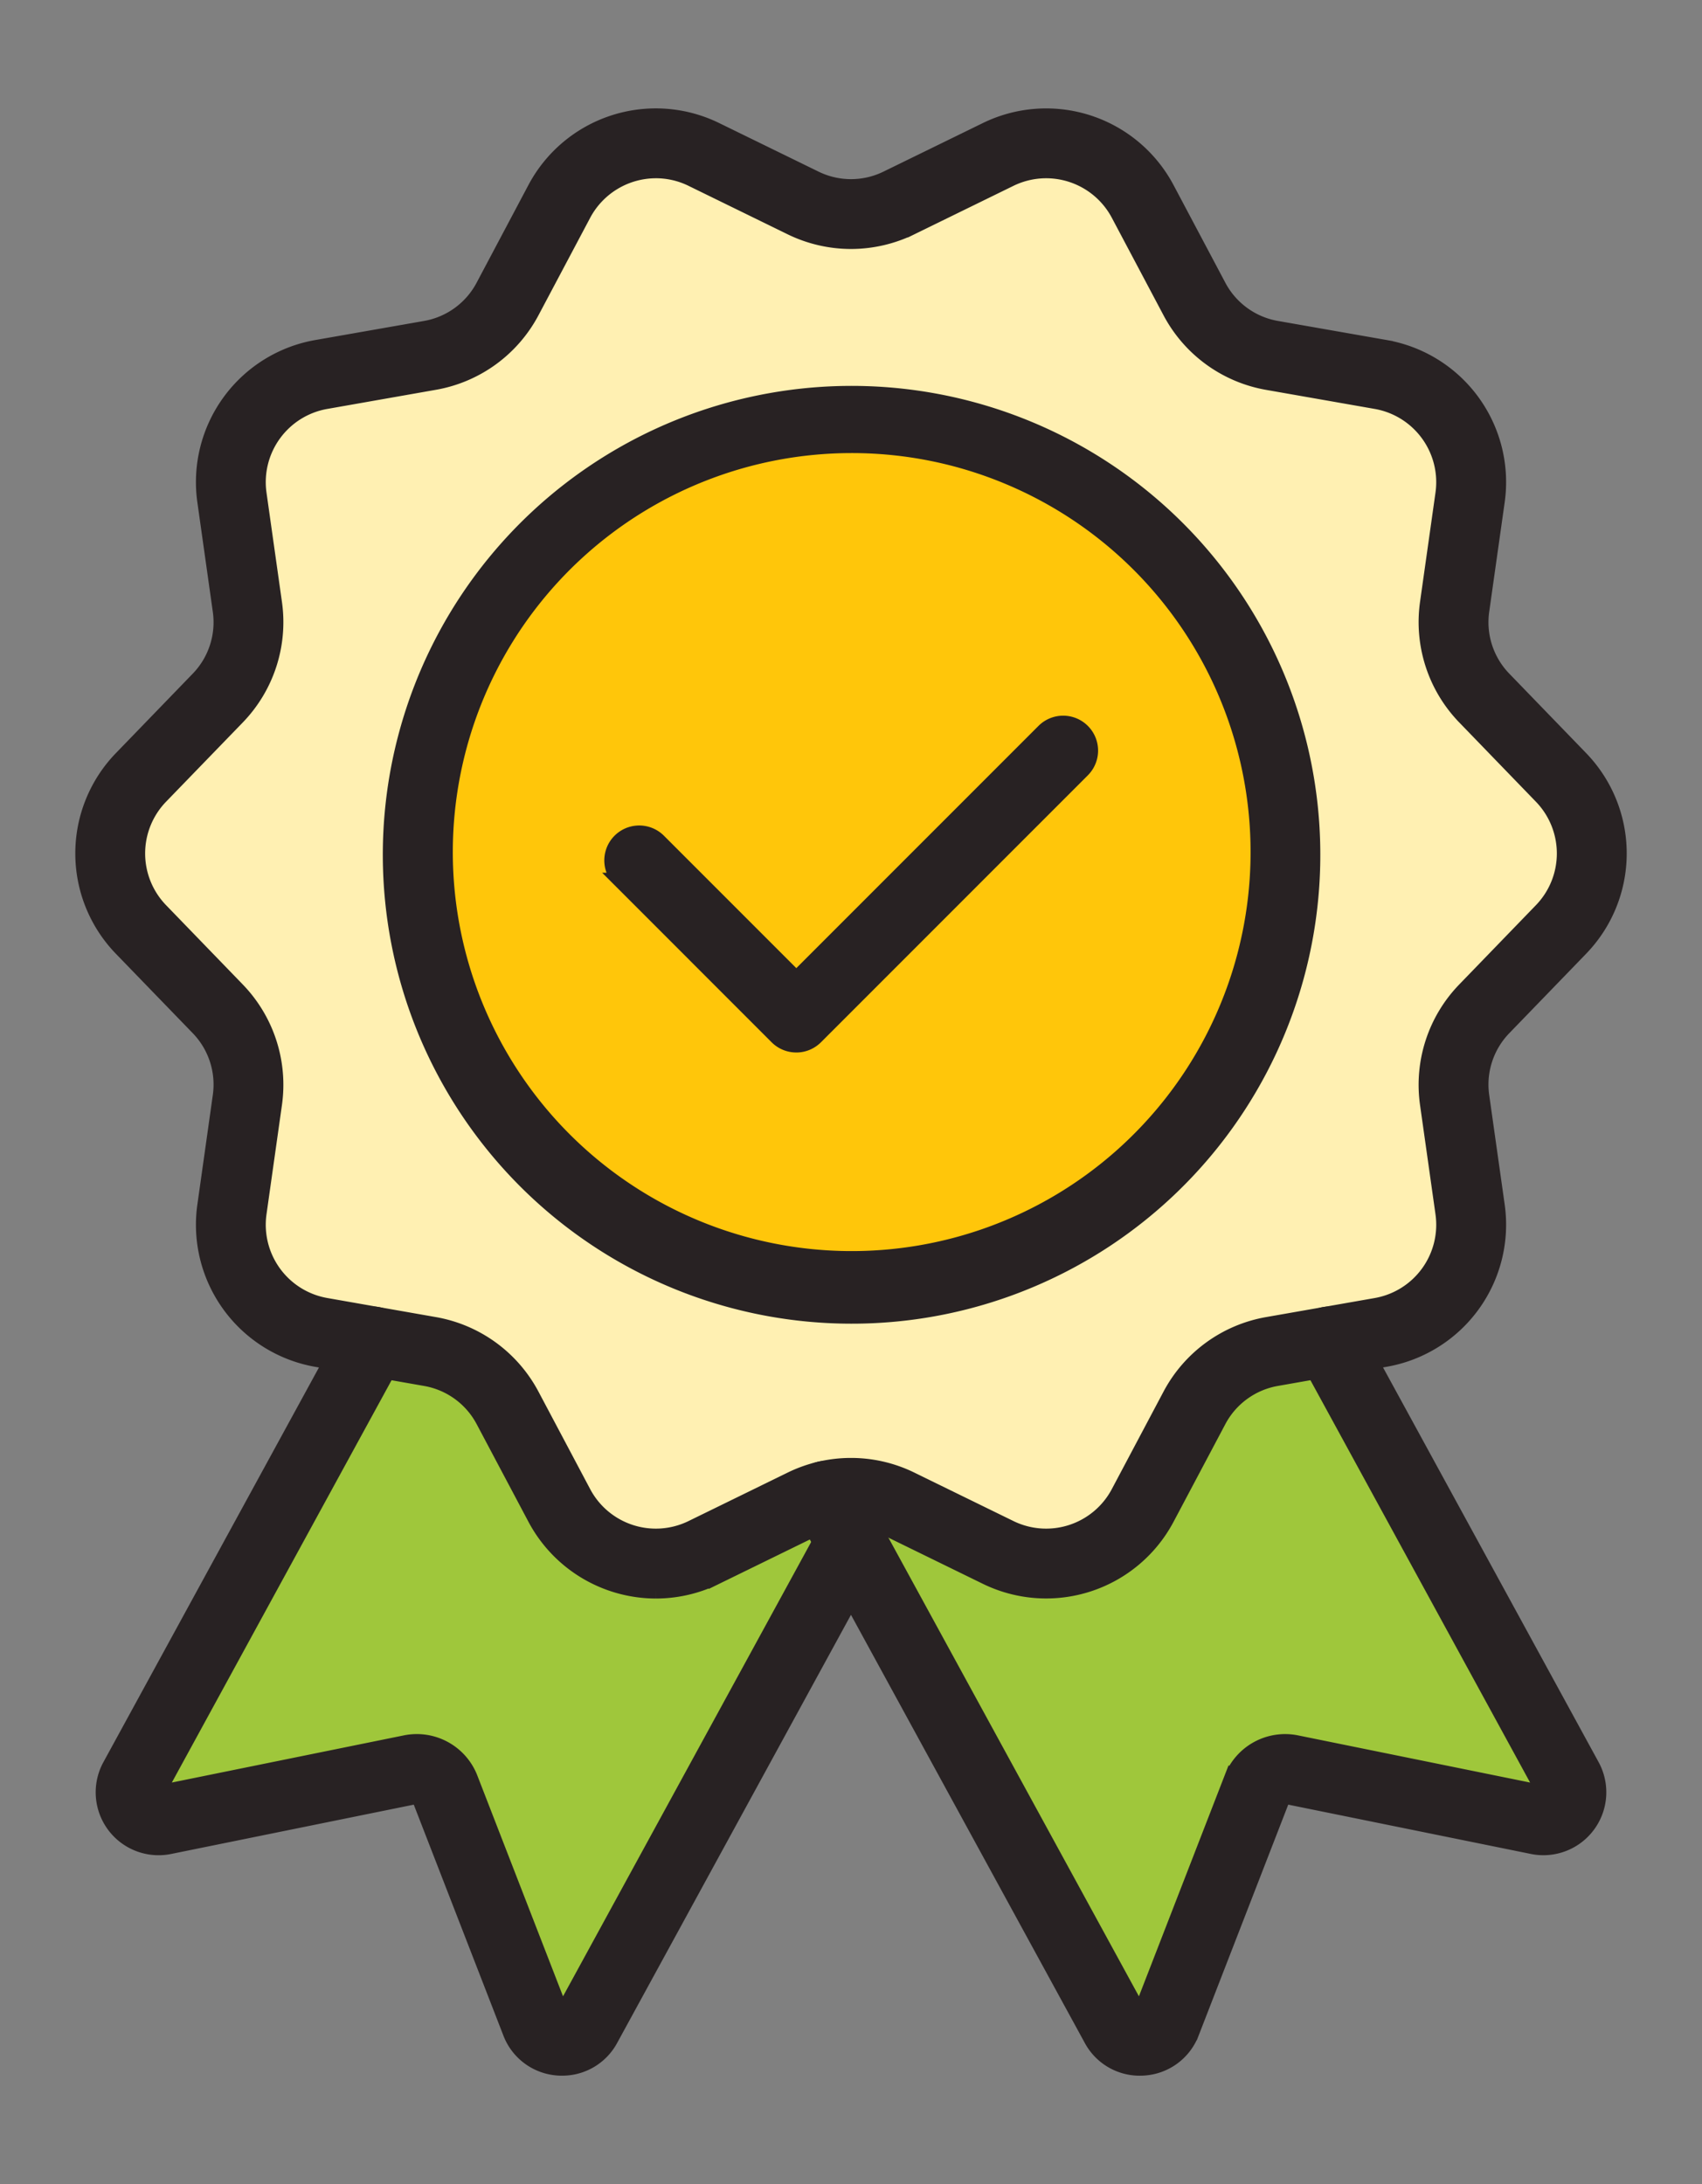<svg xmlns="http://www.w3.org/2000/svg" xmlns:xlink="http://www.w3.org/1999/xlink" width="117.195" height="150.34" viewBox="0 0 117.195 150.34">
  <rect x="0" y="0" width="117.195" height="150.34" fill="#808080" stroke="none"/>
  <defs>
    <clipPath id="clip-path">
      <rect id="Rectangle_966" data-name="Rectangle 966" width="117.195" height="150.34" fill="none"/>
    </clipPath>
  </defs>
  <g id="Group_1299" data-name="Group 1299" transform="translate(5 6.998)">
    <g id="Group_1298" data-name="Group 1298" transform="translate(-5 -6.998)" clip-path="url(#clip-path)">
      <path id="Path_7271" data-name="Path 7271" d="M813.787,1284.691l16.45,30.109a1.927,1.927,0,0,1-2.075,2.812l-16.979-3.45a2.076,2.076,0,0,0-2.349,1.283l-6.27,16.151a1.927,1.927,0,0,1-3.487.226l-19.946-36.51" transform="translate(-722.27 -1192.35)" fill="#9fc73b"/>
      <path id="Path_7273" data-name="Path 7273" d="M66.99,1284.691,50.541,1314.8a1.927,1.927,0,0,0,2.074,2.812l16.979-3.45a2.076,2.076,0,0,1,2.349,1.283l6.27,16.151a1.927,1.927,0,0,0,3.487.226l18.209-33.331" transform="translate(-41.312 -1192.35)" fill="#9fc73b"/>
      <path id="Path_7275" data-name="Path 7275" d="M83.313,33.137,90.141,29.8a7.525,7.525,0,0,1,9.951,3.233l3.562,6.714A7.524,7.524,0,0,0,109,43.631l7.486,1.313a7.525,7.525,0,0,1,6.15,8.465l-1.064,7.525a7.524,7.524,0,0,0,2.042,6.286l5.285,5.463a7.525,7.525,0,0,1,0,10.463l-5.285,5.463a7.524,7.524,0,0,0-2.042,6.286l1.064,7.525a7.525,7.525,0,0,1-6.15,8.465L109,112.2a7.524,7.524,0,0,0-5.347,3.885l-3.562,6.714a7.525,7.525,0,0,1-9.951,3.233l-6.828-3.338a7.525,7.525,0,0,0-6.609,0l-6.828,3.338a7.525,7.525,0,0,1-9.951-3.233l-3.562-6.714a7.524,7.524,0,0,0-5.347-3.885l-7.486-1.313a7.525,7.525,0,0,1-6.15-8.465l1.064-7.525A7.525,7.525,0,0,0,36.4,88.609l-5.285-5.463a7.524,7.524,0,0,1,0-10.463L36.4,67.22a7.525,7.525,0,0,0,2.042-6.286l-1.064-7.525a7.525,7.525,0,0,1,6.15-8.465l7.486-1.313a7.524,7.524,0,0,0,5.347-3.885l3.562-6.714A7.525,7.525,0,0,1,69.876,29.8L76.7,33.137a7.524,7.524,0,0,0,6.609,0" transform="translate(-21.411 -19.168)" fill="#fff0b2"/>
      <path id="Path_7277" data-name="Path 7277" d="M409.306,347a29.965,29.965,0,1,1-29.965-29.965A29.965,29.965,0,0,1,409.306,347" transform="translate(-320.744 -288.249)" fill="#ffc60a"/>
      <g id="Group_1300" data-name="Group 1300" transform="translate(5.685 7.959)">
        <path id="Path_7272" data-name="Path 7272" d="M773.658,1307.629a3.791,3.791,0,0,1-3.353-1.995l-19.946-36.51a1.9,1.9,0,1,1,3.343-1.827l19.946,36.51.006.011a.08.08,0,0,0,.028,0l.005-.012,6.27-16.151a3.971,3.971,0,0,1,4.5-2.461l16.979,3.45.013,0a.08.08,0,0,0,.017-.023l-.006-.011L785.015,1258.5a1.9,1.9,0,1,1,3.343-1.826l16.45,30.109a3.832,3.832,0,0,1-4.125,5.592l-16.979-3.45a.171.171,0,0,0-.194.106l-6.27,16.152a3.8,3.8,0,0,1-3.323,2.437q-.13.008-.258.008m27.815-19h0Z" transform="translate(-700.856 -1173.205)" fill="#282223" stroke="#282223" stroke-width="1"/>
        <path id="Path_7274" data-name="Path 7274" d="M52.9,1307.629q-.128,0-.258-.008a3.8,3.8,0,0,1-3.323-2.437l-6.27-16.151a.171.171,0,0,0-.194-.106l-16.979,3.45a3.831,3.831,0,0,1-4.125-5.592L38.2,1256.676a1.9,1.9,0,0,1,3.343,1.826l-16.449,30.109-.006.011a.082.082,0,0,0,.017.022l.013,0,16.979-3.45a3.972,3.972,0,0,1,4.5,2.461l6.27,16.151.005.012a.077.077,0,0,0,.028,0l.007-.011,18.209-33.331a1.9,1.9,0,0,1,3.343,1.827l-18.209,33.33a3.792,3.792,0,0,1-3.353,1.995" transform="translate(-19.877 -1173.206)" fill="#282223" stroke="#282223" stroke-width="1"/>
        <path id="Path_7276" data-name="Path 7276" d="M39.482,101.579a9.449,9.449,0,0,1-8.336-5.013l-3.562-6.714a5.584,5.584,0,0,0-3.993-2.9L16.1,85.637A9.429,9.429,0,0,1,8.4,75.029L9.462,67.5a5.584,5.584,0,0,0-1.525-4.694L2.652,57.347a9.429,9.429,0,0,1,0-13.112l5.285-5.463a5.584,5.584,0,0,0,1.525-4.694L8.4,26.552A9.429,9.429,0,0,1,16.1,15.944l7.486-1.313a5.584,5.584,0,0,0,3.993-2.9l3.562-6.714A9.429,9.429,0,0,1,43.617.964L50.445,4.3a5.584,5.584,0,0,0,4.936,0L62.209.964A9.429,9.429,0,0,1,74.68,5.016l3.562,6.714a5.584,5.584,0,0,0,3.993,2.9l7.486,1.313a9.429,9.429,0,0,1,7.707,10.608l-1.064,7.525a5.584,5.584,0,0,0,1.525,4.694l5.285,5.463a9.429,9.429,0,0,1,0,13.112l-5.285,5.463A5.584,5.584,0,0,0,96.364,67.5l1.064,7.525a9.429,9.429,0,0,1-7.707,10.608L82.235,86.95a5.584,5.584,0,0,0-3.993,2.9L74.68,96.565a9.429,9.429,0,0,1-12.47,4.052L55.381,97.28a5.584,5.584,0,0,0-4.936,0l-6.828,3.338a9.4,9.4,0,0,1-4.134.961m0-97.765A5.632,5.632,0,0,0,34.512,6.8l-3.562,6.714a9.429,9.429,0,0,1-6.7,4.868L16.763,19.7a5.619,5.619,0,0,0-4.593,6.322l1.064,7.526a9.429,9.429,0,0,1-2.559,7.877L5.39,46.883a5.62,5.62,0,0,0,0,7.815l5.285,5.463a9.429,9.429,0,0,1,2.559,7.877L12.17,75.563a5.62,5.62,0,0,0,4.593,6.322L24.249,83.2a9.429,9.429,0,0,1,6.7,4.868l3.562,6.714a5.62,5.62,0,0,0,7.432,2.415l6.828-3.338a9.429,9.429,0,0,1,8.282,0l6.828,3.338a5.62,5.62,0,0,0,7.432-2.415l3.562-6.714a9.429,9.429,0,0,1,6.7-4.868l7.486-1.313a5.62,5.62,0,0,0,4.593-6.322l-1.064-7.526a9.429,9.429,0,0,1,2.559-7.877l5.285-5.463a5.62,5.62,0,0,0,0-7.815l-5.285-5.463a9.429,9.429,0,0,1-2.559-7.877l1.064-7.525A5.62,5.62,0,0,0,89.063,19.7l-7.486-1.313a9.43,9.43,0,0,1-6.7-4.868L71.314,6.8a5.62,5.62,0,0,0-7.432-2.415L57.054,7.724l-.837-1.711.837,1.711a9.482,9.482,0,0,1-4.141.958,9.481,9.481,0,0,1-4.141-.958L41.944,4.386a5.6,5.6,0,0,0-2.464-.573" transform="translate(0 -0.002)" fill="#282223" stroke="#282223" stroke-width="1"/>
        <path id="Path_7278" data-name="Path 7278" d="M352.247,351.77a31.777,31.777,0,1,1,12.406-2.505,31.671,31.671,0,0,1-12.406,2.505m0-59.929a27.966,27.966,0,1,0,10.921,2.2,27.882,27.882,0,0,0-10.921-2.2" transform="translate(-299.335 -269.112)" fill="#282223" stroke="#282223" stroke-width="1"/>
        <path id="Path_7279" data-name="Path 7279" d="M567.279,658.633a1.9,1.9,0,0,1-1.347-.558l-10.815-10.816a1.9,1.9,0,0,1,2.694-2.694l9.469,9.469,17.029-17.029A1.9,1.9,0,0,1,587,639.7l-18.376,18.376a1.9,1.9,0,0,1-1.347.558" transform="translate(-518.133 -594.643)" fill="#282223" stroke="#282223" stroke-width="1"/>
      </g>
    </g>
  </g>
</svg>
